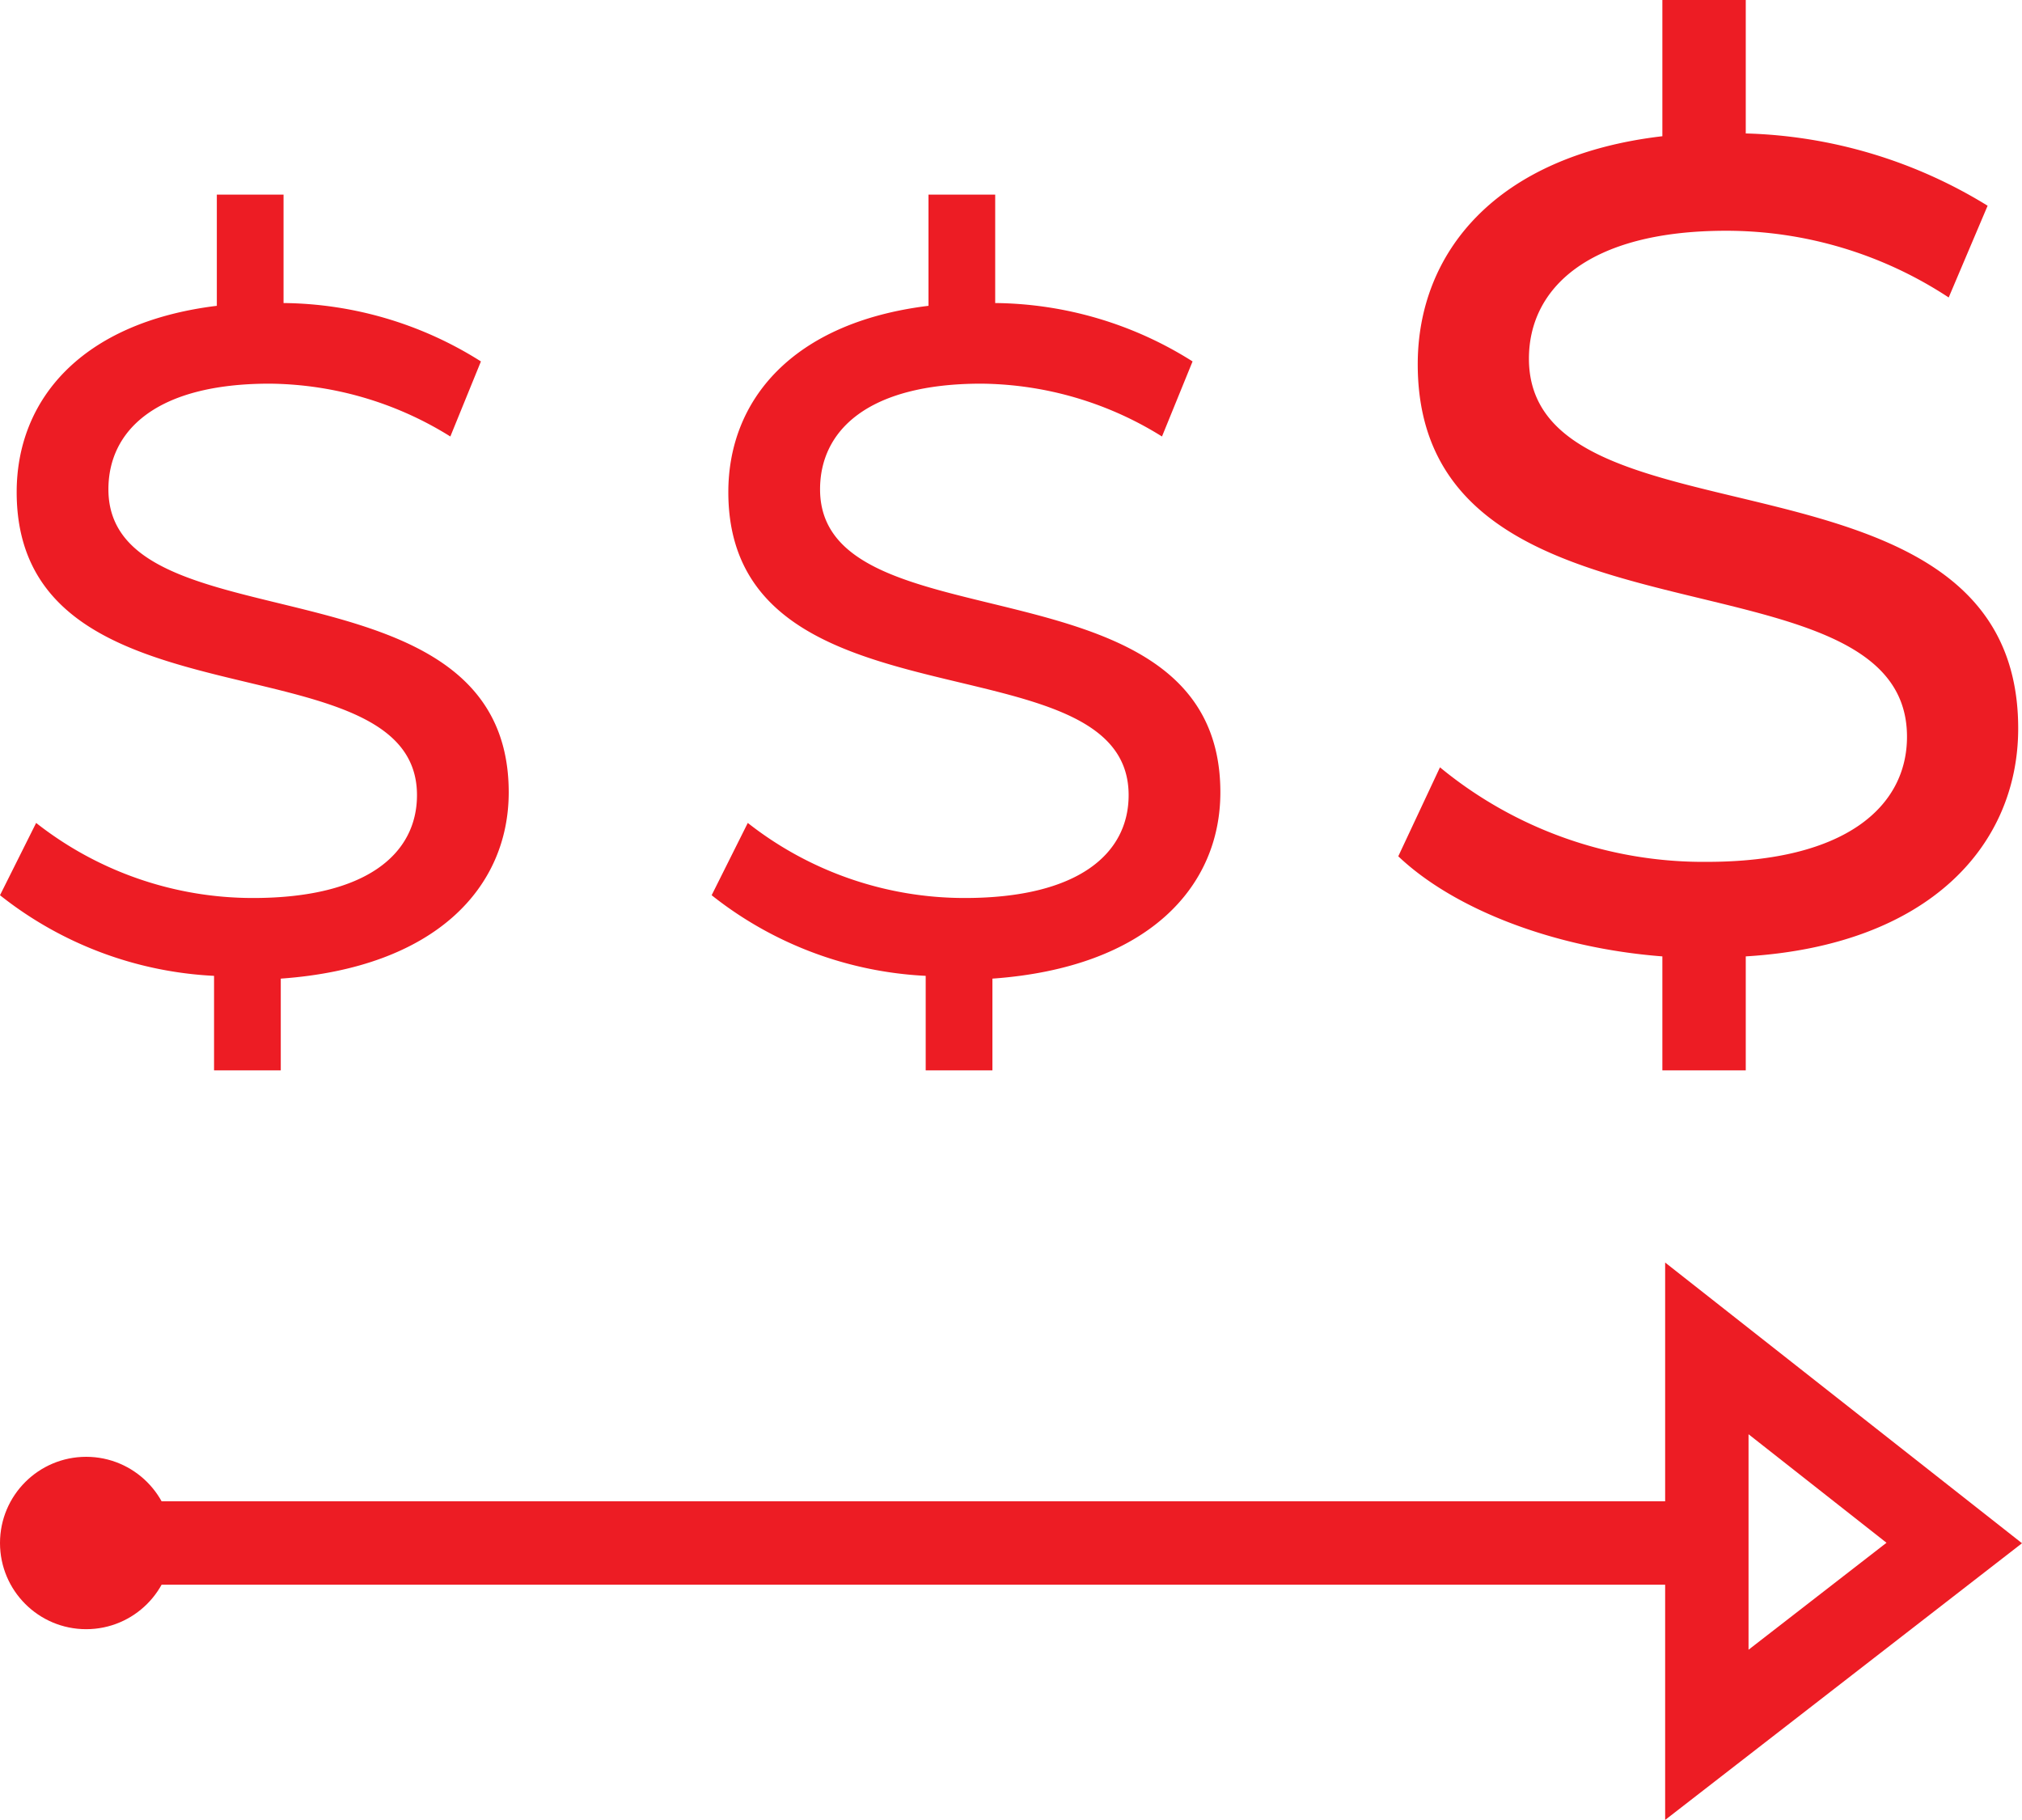 <?xml version="1.0" encoding="UTF-8"?>
<svg xmlns="http://www.w3.org/2000/svg" id="Set_your_budget-icon" data-name="Set your budget-icon" width="72.737" height="65.461" viewBox="0 0 72.737 65.461">
  <path id="Path_9049" data-name="Path 9049" d="M76.3,35c0-10.7-17.6-6.2-17.6-13.3,0-2.5,2.1-4.6,7.1-4.6a14.56,14.56,0,0,1,8,2.4l1.4-3.3a17.463,17.463,0,0,0-8.7-2.6V8.8h-3v4.9c-6,.7-8.8,4.2-8.8,8.2,0,10.8,17.6,6.3,17.6,13.4,0,2.5-2.2,4.5-7.2,4.5a14.9,14.9,0,0,1-9.6-3.4L54,39.6c2,1.9,5.6,3.3,9.5,3.6v4.1h3V43.2C73.1,42.8,76.3,39.2,76.3,35Z" transform="translate(-3.7 -8.8)" fill="#ed1c24"></path>
  <path id="Path_9050" data-name="Path 9050" d="M47.6,37.3c0-8.7-14.4-5.1-14.4-10.9,0-2.1,1.7-3.8,5.8-3.8a12.466,12.466,0,0,1,6.5,1.9l1.1-2.7a13.5,13.5,0,0,0-7.1-2.1V15.8H37.1v4c-4.9.6-7.2,3.4-7.2,6.7,0,8.8,14.4,5.1,14.4,10.9,0,2.1-1.8,3.7-5.9,3.7a12.617,12.617,0,0,1-7.8-2.7L29.3,41A13.442,13.442,0,0,0,37,43.9v3.4h2.4V44C45,43.6,47.6,40.7,47.6,37.3Z" transform="translate(-3.7 -8.8)" fill="#ed1c24"></path>
  <path id="Path_9051" data-name="Path 9051" d="M22,37.3c0-8.7-14.4-5.1-14.4-10.9,0-2.1,1.7-3.8,5.8-3.8a12.466,12.466,0,0,1,6.5,1.9L21,21.8a13.5,13.5,0,0,0-7.1-2.1V15.8H11.5v4c-4.9.6-7.2,3.4-7.2,6.7,0,8.8,14.4,5.1,14.4,10.9,0,2.1-1.8,3.7-5.9,3.7A12.617,12.617,0,0,1,5,38.4L3.7,41a13.442,13.442,0,0,0,7.7,2.9v3.4h2.4V44C19.4,43.6,22,40.7,22,37.3Z" transform="translate(-3.7 -8.8)" fill="#ed1c24"></path>
  <circle id="Ellipse_56" data-name="Ellipse 56" cx="3.1" cy="3.1" r="3.1" transform="translate(0 52.4)" fill="#ed1c24"></circle>
  <line id="Line_911" data-name="Line 911" x2="60.8" transform="translate(1.5 55.5)" fill="none" stroke="#ed1c24" stroke-miterlimit="10" stroke-width="3"></line>
  <path id="Path_9052" data-name="Path 9052" d="M74,64.3l-8.9-7V71.2Z" transform="translate(-3.7 -8.8)" fill="none" stroke="#ed1c24" stroke-miterlimit="10" stroke-width="3"></path>
</svg>
